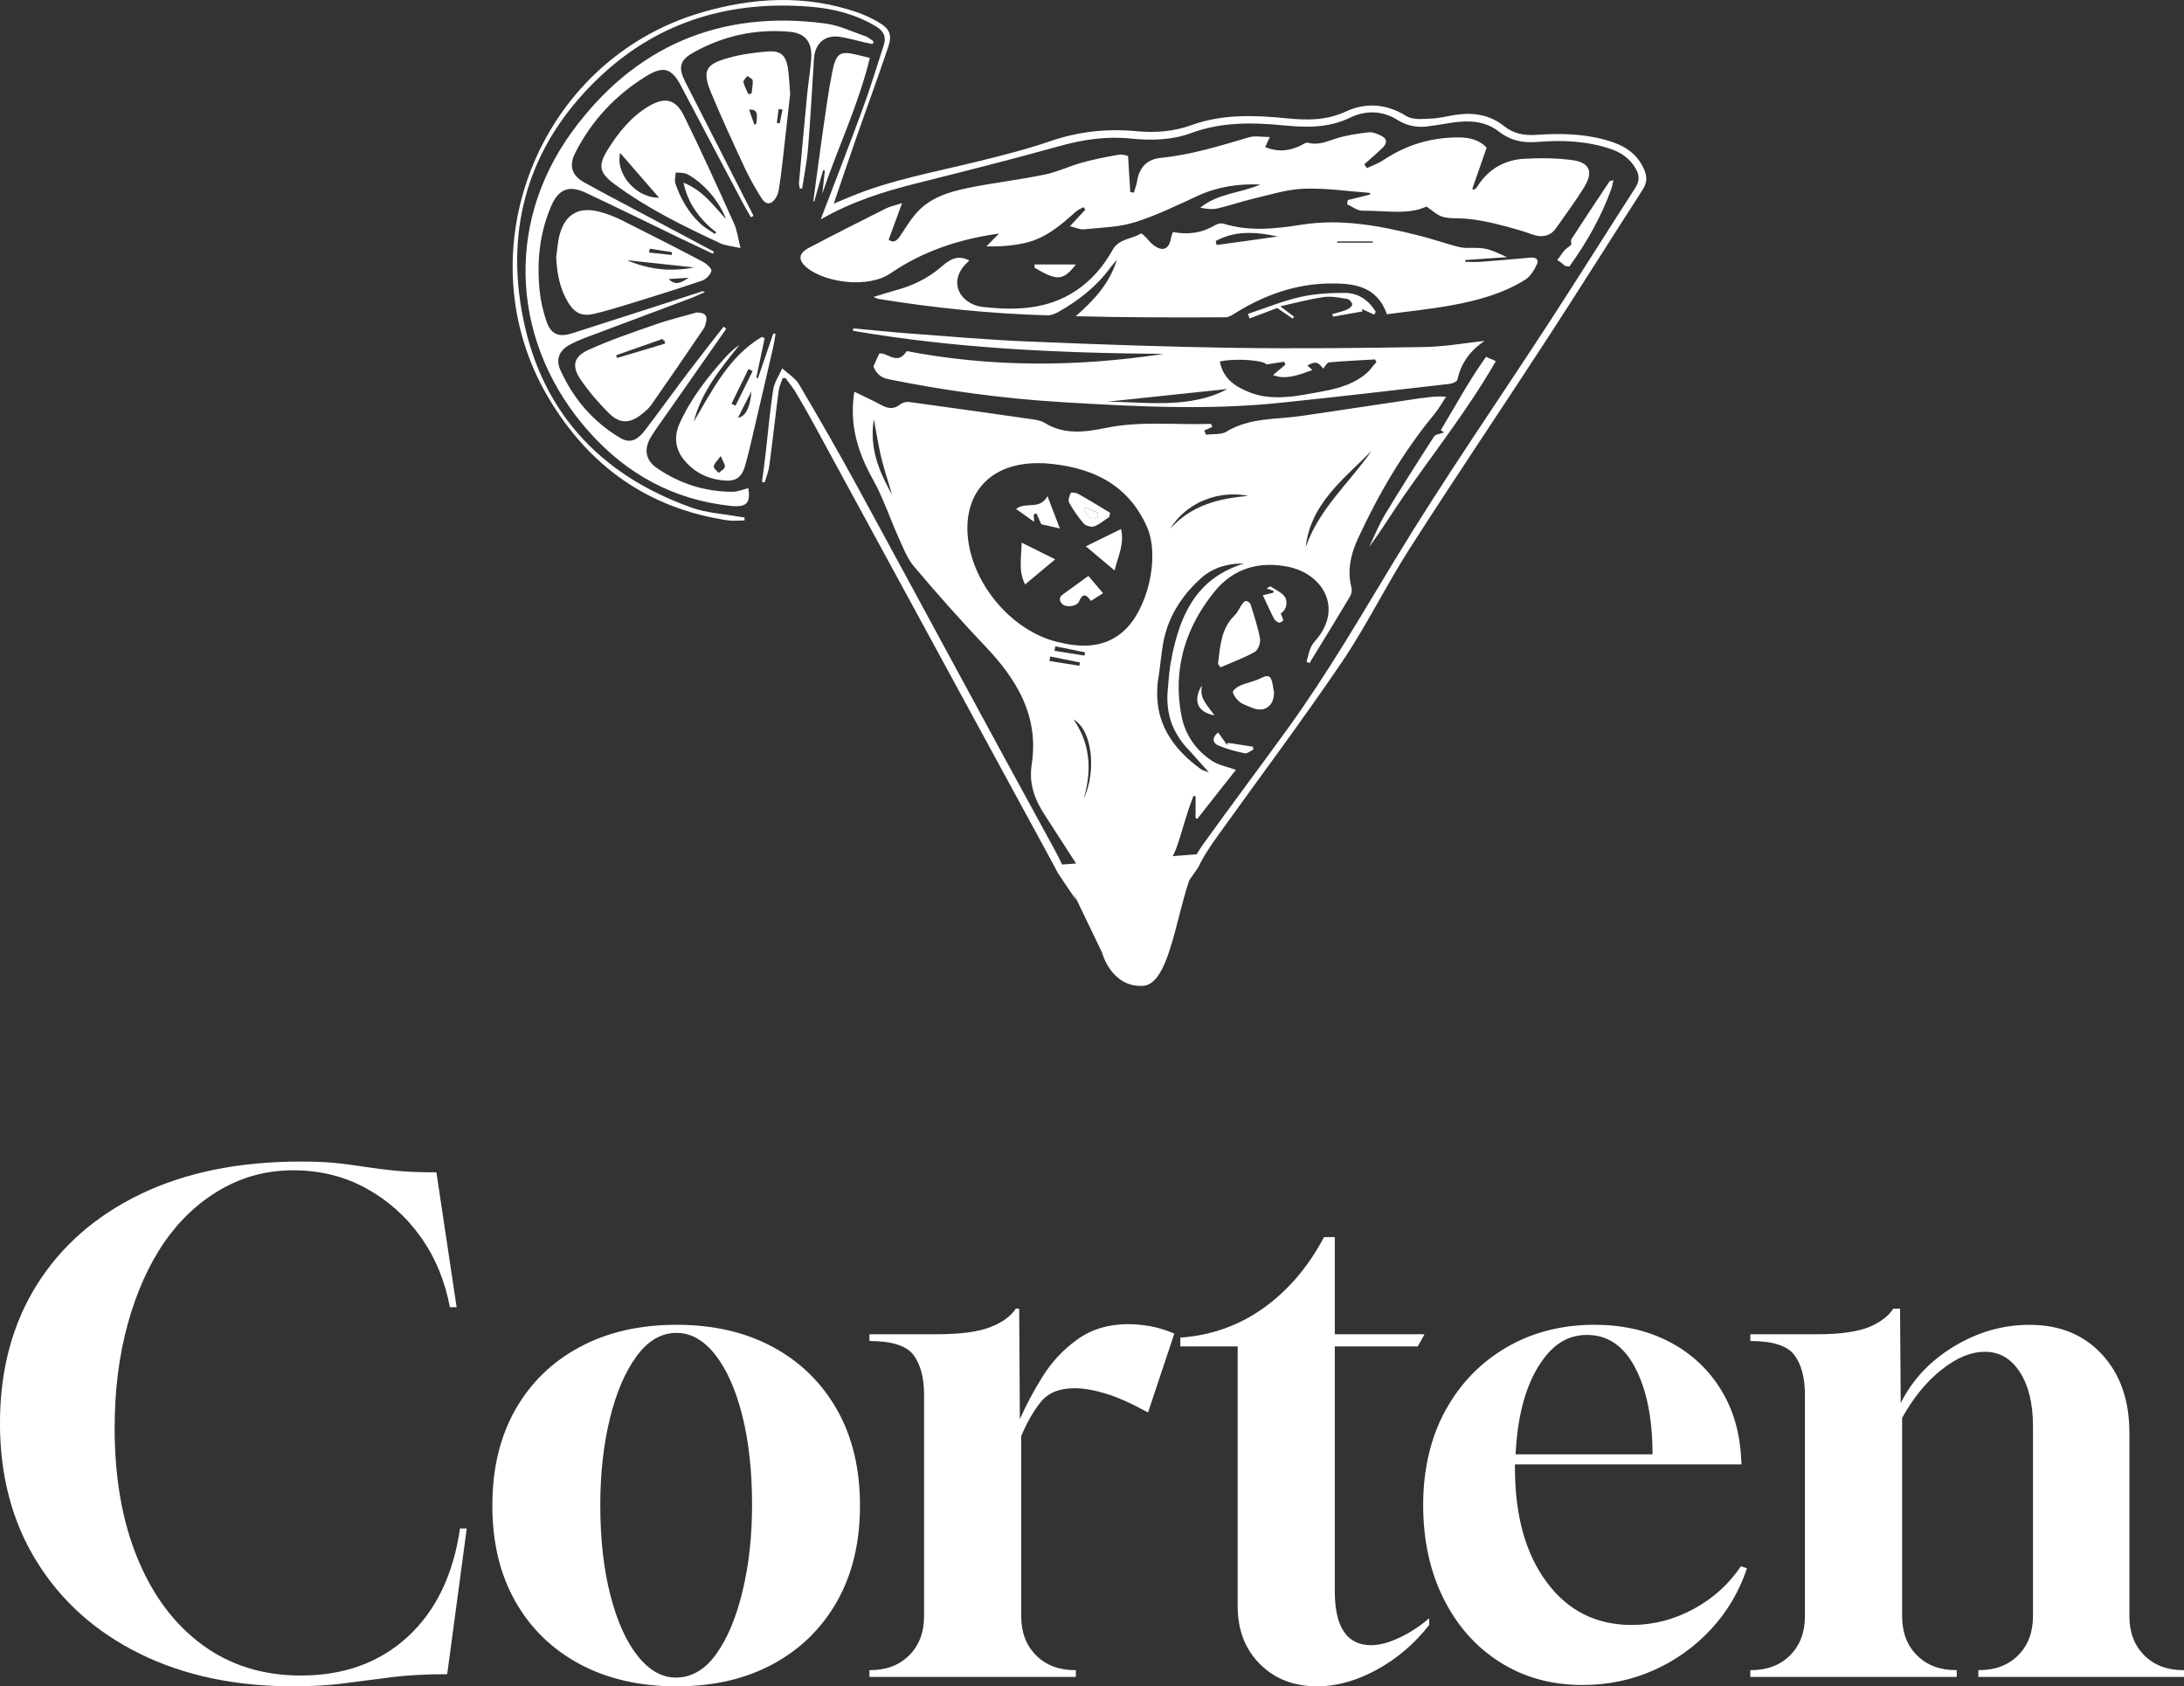 <svg xmlns="http://www.w3.org/2000/svg" id="Livello_1" viewBox="0 0 647.54 500"><rect x="0" y="0" width="647.54" height="500" fill="#333333" stroke="none"/><defs><style>      .cls-1 {        fill: #fff;      }    </style></defs><g><path class="cls-1" d="M421.5,118.01c-11.85,1.76-23.76,3.58-35.61,5.31-7.5,1.11-15.3.43-22.25,4.66-1.6.99-4.01.62-6.05.93-.19-.43-.34-.83-.56-1.26.83-.37,1.64-.71,2.44-1.08-.15-.31-.31-.62-.43-.89-10.34.37-20.73-.93-31.01,1.17-6.36,1.3-12.56,2.16-18.48-1.57-.99-.59-2.25-.77-3.42-.96-12.16-1.73-24.31-3.46-36.5-5.12-.86-.12-2.07.15-2.72.68-1.88,1.54-3.58,1.3-5.55.25-2.62-1.42-5.34-2.65-8.05-3.98-1.57,9.66.99,17.93,5.49,25.98,3.05,5.43,5,11.48,7.59,17.19,1.36,2.96,2.53,6.2,4.6,8.64,6.82,8.05,13.82,15.98,21.1,23.63,9.41,9.87,15.98,20.73,13.82,34.96-.93,5.8.86,10.52,3.89,15.15,5.68,8.73,11.23,17.49,16.91,26.2,1.08,1.67,2.28,3.33,3.67,4.72,1.88,1.88,3.98,1.82,5.71-.15,2.01-2.22,3.73-4.63,5.74-7.19-3.61.25-6.91,1.7-10.83-.4,2.5-.89,4.2-1.54,5.89-2.07,6.2-2.01,10.18-6.2,12.22-12.28,1.05-3.02,1.85-6.11,2.84-9.13.56-1.85,1.26-3.64,1.91-5.43.22.06.4.12.62.15v6.36c.15.09.31.22.49.34,3.95-5.06,7.93-10.09,11.48-14.56-2.34-.86-4.88-1.3-6.88-2.53-4.91-3.12-8.15-7.81-9.26-13.39-2.68-13.82,1.08-26.23,9.81-36.96,5.49-6.76,12.99-9.04,21.63-7.37,10.49,2.07,16.45,12.28,8.52,21.63-.65.74-1.33,1.57-1.7,2.47-.52,1.3-.8,2.72-1.2,4.1.31.15.65.28.96.4.12-.22.22-.46.34-.68,3.89-6.36,7.81-12.71,11.63-19.13.43-.68.59-1.79.4-2.56-1.33-5.15-.19-9.97,1.94-14.59,6.08-13.17,13.36-25.61,22.62-36.84,1.33-1.6,2.34-3.46,3.49-5.18-2.75-.22-5,.09-7.25.43ZM264.15,146.06c-.28-.52-.56-1.05-.86-1.57-.28-.52-.56-1.05-.8-1.57-.28-.56-.52-1.08-.77-1.64-.56-1.23-1.08-2.53-1.51-3.83-.12-.37-.25-.74-.34-1.14-.22-.74-.4-1.48-.56-2.25-.06-.19-.09-.4-.12-.62-.09-.34-.12-.74-.19-1.14-.37-2.53-.37-5.18.09-7.99.77,3.98,1.33,7.71,2.19,11.35.8,3.21,1.82,6.39,2.78,9.56.15.46.28.89.4,1.36-.09-.19-.22-.37-.31-.52ZM320.18,196.41c-.06.34-.09.65-.15.99-2.96-.46-5.92-.96-8.89-1.42.09-.43.15-.89.25-1.33,2.93.59,5.89,1.17,8.79,1.76ZM312.65,192.96c.09-.43.15-.86.25-1.33,2.93.59,5.86,1.2,8.82,1.79-.06.31-.12.62-.19.96-2.96-.49-5.92-.96-8.89-1.42ZM323.11,231.06c-.15.89-.37,1.76-.62,2.62-.31,1.05-.68,2.07-1.14,3.02.15-.56.31-1.14.46-1.73,1.82-7.56,1.23-14.75-3.52-21.66.52.28,1.02.68,1.45,1.11,3.24,3.15,4.5,10.18,3.36,16.63ZM332.92,187.34c-5.83,4.97-12.65,4.66-19.44,2.99-13.88-3.39-25.67-17.77-26.6-32-.77-12.16,6.54-20.24,18.94-20.95,1.3-.09,2.56-.03,3.86-.03,13.39.99,24.59,5.77,30.39,18.88,3.95,8.89.19,24.81-7.16,31.1ZM366.83,167.78c-.86.31-1.67.65-2.44,1.02-1.97.93-3.7,2.04-5.25,3.24-.31.25-.62.49-.89.74-.15.15-.28.28-.43.4-.28.28-.56.52-.83.8-2.72,2.72-4.72,5.95-6.26,9.56-.31.71-.59,1.45-.86,2.19-.12.37-.25.74-.37,1.11-.74,2.19-1.33,4.47-1.85,6.82-.03.19-.06.37-.09.52-.15.74-.31,1.48-.43,2.22-.12.62-.22,1.27-.28,1.88-.31,2.07-.4,4.17-.62,6.26-.34,3.64.06,7.03,1.23,10.15.31.77.68,1.57,1.08,2.34.4.74.86,1.48,1.36,2.25.22.28.43.56.65.86.22.28.43.56.68.86.34.4.74.83,1.11,1.23.52.56,1.05,1.11,1.54,1.7,1.54,1.7,3.02,3.39,4.54,5.06-.19-.06-.37-.12-.59-.19-.62-.22-1.36-.43-1.97-.89-.99-.74-1.91-1.45-2.81-2.22-.68-.59-1.3-1.17-1.91-1.76-5.34-5.28-8.36-11.57-8.02-19.44,0-.37.03-.74.06-1.11v-.09c.03-.37.06-.71.09-1.11.06-.37.12-.77.19-1.17.52-3.33.8-6.66,1.36-10,.83-4.94,2.72-9.23,5.46-13.08.25-.34.49-.71.77-1.05.31-.4.62-.8.93-1.2.31-.34.59-.68.93-1.05.49-.56.99-1.08,1.51-1.6.19-.19.34-.34.52-.49.34-.34.71-.71,1.05-1.02.4-.34.77-.65,1.17-.96.19-.15.37-.28.59-.43.99-.68,2.04-1.2,3.09-1.67.19-.06.37-.12.59-.22,1.48-.52,3.05-.86,4.69-1.05.89-.06,1.79-.12,2.72-.12-.68.22-1.33.43-1.97.68ZM369.3,147.11c-1.33.12-2.65.28-3.95.49-.06,0-.12.03-.22.03-2.1.34-4.17.8-6.14,1.45-4.01,1.3-7.71,3.33-10.92,6.54-.4.4-.8.8-1.17,1.26.62-1.02,1.33-1.97,2.07-2.84.31-.37.62-.68.96-1.02.15-.19.34-.31.49-.49.49-.46,1.05-.93,1.6-1.36,1.11-.83,2.28-1.57,3.49-2.19,1.05-.52,2.13-.93,3.24-1.3.65-.22,1.33-.4,2.04-.56.46-.09.93-.19,1.36-.25,2.59-.4,5.31-.37,7.99.15-.28.03-.56.03-.83.06ZM387.13,162.26c1.42-12.96,11.29-20.21,19.53-28.57-6.57,9.47-15.64,17.22-19.53,28.57Z"></path><path class="cls-1" d="M469.81,55.34c-2.64,4.25-5.62,8.29-8.51,12.39-1.4,1.99-3.43,2.62-5.77,2.13-.89-.18-3.4-1.11-2.58-.83,1.82.62-12.02-4.23-20.4-4.29-1.69-.01-3.52-.02-5.11-.56-1.44-.49-2.64-1.69-4.49-2.94-5.54,2.58-12.35,1.13-19,1.24-1.51.02-3.04-1.25-4.56-1.93.08-.41.15-.82.22-1.23,2.22-.55,4.44-1.1,6.67-1.65-.08-.22-.11-.48-.18-.48-6.52-.48-13.06-1.48-19.56-1.23-5.08.19-10.13,1.83-15.15,3-3.53.83-6.97,2.07-10.51,2.86-1.59.36-3.32.06-5.03-.22,5.19-4.31,12-4.32,17.84-6.9-6.42-.25-12.57.61-18.46,3.32-6.2,2.84-12.36,5.88-18.84,7.9-4.77,1.49-10,1.55-15.04,2.07-1.14.12-2.37-.5-4.12-.92,1.81-1.95,3.19-3.42,4.56-4.9-.17-.25-.34-.5-.52-.76-.79.46-1.69.79-2.35,1.4-4.49,4.06-9.12,7.96-15.21,9.28-3.61.78-7.33,1.06-11.27.96,1.28-1.29,2.56-2.58,3.77-3.8-11.7,1.63-22.5,5.16-32.13,11.76-6.67,4.58-19.21,2.79-24.62-1.47-2.89-2.28-2.88-4.35.37-6.06,7.56-3.99,15.21-7.83,22.85-11.67,1.2-.6,2.56-.86,4.78-1.59-1.47,4-2.68,7.31-3.98,10.85,1.34,1.06,2.41.42,3.41-1.11,1.4-2.13,2.75-4.31,4.36-6.27,4.12-5.05,10.04-6.8,16.04-8.02,7.4-1.5,14.93-2.36,22.32-3.88,3.88-.8,7.55-2.58,11.39-3.63,3.56-.98,7.21-1.69,10.86-2.31,1.06-.18,2.24.33,2.6.39.24,3.9.45,7.31.66,10.73.36.04.71.08,1.07.13.32-1.12.77-2.22.95-3.37.63-4.03,2.91-6.51,6.94-6.91,9.03-.9,17.61-3.56,26.24-6.11,1.8-.53,3.88-.08,6.17-.08-.55,1.2-.88,1.91-1.37,2.99,3.63,1.49,6.97,1.2,10.31-.36.79-.37,1.75-1.12,2.41-.94,3.08.85,5.65-.43,8.45-1.3,3.08-.95,6.34-1.42,9.56-1.8,1.15-.14,2.46.49,3.6,1,1.77.79,1.95,2.13.61,3.46-1.78,1.76-3.7,3.37-5.56,5.04l.8,1.13c1.61-.78,3.35-1.37,4.83-2.36,6.97-4.64,14.6-6.9,22.95-6.73,2.98.06,5.71.89,7.7,3.03-1.47,4.2-2.86,8.22-4.26,12.23.14.09.27.19.41.28.34-.28.78-.51,1-.87,3.24-5.18,8.01-8.02,13.98-8.35,4.79-.27,9.68-.24,14.42.42,4.97.68,6.12,3.54,3.47,7.79Z"></path><path class="cls-1" d="M319,266.76c-.84-1.2-1.62-2.35-2.32-3.38-1.7-2.5-2.88-4.31-3.01-4.49,0-.01-.01-.02-.01-.02-.94-1.84-1.94-3.65-2.92-5.46-23.14-42.58-46.3-85.14-69.47-127.71-1.7-3.12-3.44-6.22-5.27-9.26-.91-1.53-2.07-2.91-3.12-4.35-.28.02-.57.03-.85.04-.41,1.28-1.01,2.54-1.18,3.85-.97,7.4-1.78,14.82-2.77,22.23-.22,1.64-.9,3.21-1.36,4.82-.27-.05-.53-.1-.79-.15.37-2.87.77-5.75,1.1-8.63.72-6.24,1.25-12.52,2.22-18.72.34-2.18,1.75-4.2,2.67-6.29,1.69,1.55,3.86,2.81,4.98,4.7,5.98,10.11,11.84,20.31,17.46,30.62,19.38,35.58,38.54,71.28,58.02,106.8,2.75,5.01,4.94,10.13,6.63,15.39Z"></path><path class="cls-1" d="M487.05,56.22c-9.33,14.48-18.47,29.07-27.86,43.51-13.67,21.01-27.69,41.79-41.21,62.89-7.07,11.04-12.83,22.93-20.17,33.76-11.76,17.34-24.35,34.12-36.56,51.16-2.22,3.1-4.4,6.25-5.99,9.67l-4.26,6.06c.76-4.93,3.15-9.37,6.05-13.4,8.1-11.24,16.41-22.33,24.54-33.54,11.72-16.17,21.72-33.4,32.06-50.47,14.58-24.06,30.67-47.2,46.01-70.8,8.49-13.06,16.75-26.27,25.19-39.36,1.32-2.05,1.26-3.77.08-5.79-1.77-3.03-4.42-4.78-7.63-5.83-6.96-2.29-14.14-2.59-21.35-2-4.26.36-8.02-.32-11.52-3.05-4.51-3.52-9.82-3.38-15.18-2.46-1.97.34-3.95.65-5.94.9-3.26.42-6.2-.16-9.1-1.98-4.41-2.76-9.42-2.79-13.91-.61-6.53,3.17-13.14,2.93-20.03,2.27-9.1-.89-18.2-.97-27,2.27-5.77,2.12-11.8,2.3-17.82,1.67-7.28-.76-14.26.26-21.3,2.22-14.1,3.94-28.3,7.51-42.5,11.07-9.64,2.42-19.06,5.37-28.32,10.67,4.29-11.27,8.46-21.89,12.38-32.6,2.32-6.31,4.27-12.74,6.34-19.13.79-2.43-.11-4.16-2.31-5.48-5.92-3.56-12.43-5.25-19.17-5.82C216.97,0,195.7,6.15,178.3,22.35c-20.24,18.85-28.45,42.6-23.61,69.88,5.17,29.12,22.65,48.43,50.41,58.3,4.31,1.53,9.07,1.78,13.62,2.61.67.13,1.35.19,2.03.29,0,.29-.01.59-.01.88-1.67,0-3.38.21-5.02-.03-23.55-3.54-41.09-16.08-53.1-36.32-25.37-42.76-3.37-100.01,45.44-114.28,15.23-4.45,30.67-5.31,45.99-.07,2.23.76,4.4,1.79,6.43,2.98,3.31,1.95,4.1,3.68,2.88,7.31-3.01,8.95-6.28,17.81-9.4,26.73-2.21,6.32-4.33,12.66-6.75,19.74,2.1-.88,3.39-1.43,4.68-1.96,12.09-5.04,24.94-7.32,37.56-10.43,7.42-1.82,14.86-3.68,22.07-6.16,8.38-2.88,16.86-3.74,25.58-2.91,5.53.52,10.91.08,16.16-1.81,9.27-3.35,18.83-2.96,28.39-2.01,5.94.59,11.6.65,17.33-2,5.96-2.76,12.08-2.38,18.01,1.33,1.89,1.18,4.88.84,7.36.74,2.53-.1,5.03-.79,7.55-1.15,5.08-.73,9.92.09,13.96,3.32,2.96,2.36,6.11,2.9,9.7,2.65,6.85-.48,13.67-.36,20.36,1.47,4.81,1.31,8.94,3.4,11.3,8.23,1.17,2.39,1.29,4.29-.18,6.57Z"></path><path class="cls-1" d="M453.79,76.38c-4.87.45-9.74.87-14.64,1.23-1.55.13-3.13.03-4.71.03v-.55c4-.26,7.97-.55,12.38-.84-6.13-2.81-6.32-2.81-12.13-2.74-1.19,0-2.45-.35-3.64-.68-3.39-.94-6.71-2.06-10.09-2.93-11.51-2.9-23.03-5.16-34.99-3.29-7.71,1.23-15.51,2.1-23.22-.29-.74-.23-1.77.03-2.45.42-3.84,2.32-7.93,2.93-12.55,2.06-.23.71-.42,1.16-.52,1.61-.58,3.64-2.58,4.42-5.51,2.03-.81-.64-1.42-1.55-2.16-2.26-.39-.39-1.1-1.06-1.29-.94-2.74,1.71-6.51,1.48-8.38,4.84-2.71,4.87-6.26,9.06-11,12.19-8.45,5.58-17.96,5.8-27.51,4.74-6.58-.71-10.93-7.64-4.16-13.58.06-.06.06-.19.06-.29-2.87-1.26-4.87-.97-8.19,1.97-4.13,3.61-8.9,5.77-14.13,7.13-1.87.52-3.68,1.13-5.97,1.81.81.32,1.06.48,1.32.55,16.67,2.71,33.41,4.42,50.28,4.9,1.06,0,2.23-.45,3.19-1,6.03-3.39,11.38-7.58,15.51-13.25.58-.77,1.26-1.48,1.87-2.23-2.16,6.97-6.8,12.03-12.22,16.74,14.9.39,29.67.39,44.41.32,1,0,2.1-.74,3.03-1.32,8.48-5.26,17.67-8.55,27.67-8.71,7.06-.1,14.19.58,17.16,9.13,6.48-.87,12.93-1.52,19.29-2.68,7.58-1.39,15.06-3.42,21.7-7.55,1.58-.97,2.74-2.97,3.55-4.71.58-1.29-.48-2-1.97-1.87ZM360.69,72.64c-.06-.39-.13-.81-.23-1.19,3.19-1.74,6.51-2.39,9.9-2.39,2.77,0,5.58.42,8.45,1.06-6.03.87-12.06,1.71-18.12,2.52ZM407.03,71.96h-10.58v-.03c.03-.06.03-.13.03-.19s0-.1.03-.16h10.48c0,.13.03.23.03.35v.03Z"></path><path class="cls-1" d="M429.29,102.43s-.03-.03-.03-.03c0,0-.03.03-.06.03-2.34.25-4.63.43-6.94.46-18.74.31-37.51.52-56.26.25-20.34-.31-40.66-1.02-61-1.88-12.16-.49-24.29-1.57-36.45-2.47-5.19-.4-10.38-.96-15.57-1.42-.03.25-.06.49-.06.71,30.49,5.25,61.24,6.6,92.08,6.85-25.5,3.89-51.04,4.01-76.16-.83-2.82,4.5-5.81.19-8.16.74-.59,1.33-1.1,2.44-1.72,3.83.74,1.67,1.75,3.18,4.3,3.73,17.14,3.49,34.4,5.8,51.81,6.85,21.68,1.3,43.42,2.44,65.12.12,16.55-1.73,33.07-3.64,49.58-5.55.83-.09,2.22-.68,2.34-1.23,1.07-4.97,3.8-8.64,8.04-11.51-3.77.4-7.35.96-10.88,1.36ZM361.49,116.53c-.42.15-.83.34-1.25.49-.83.31-1.66.56-2.52.83-1.48.4-2.97.74-4.48.99-.44.06-.86.12-1.28.19-7.65,1.02-15.63.19-23.55.06,11.24-1.2,22.48-2.38,33.36-3.52.71-.06,1.39-.15,2.14-.22-.8.43-1.6.8-2.43,1.17ZM407.34,108.2c-.68.89-1.39,1.82-2.25,2.53-.68.59-1.39,1.11-2.14,1.57-.3.19-.59.34-.89.52-.15.09-.3.15-.47.25-.44.25-.92.46-1.39.68-.44.22-.95.4-1.42.56-2.88,1.08-5.96,1.64-8.99,2.16-1.13.22-2.22.4-3.32.59-.06.03-.12.03-.18.03-.62.09-1.28.19-1.9.28-.24.03-.5.06-.74.12-.68.06-1.36.15-2.08.19-1.45.12-2.88.15-4.36.06-.36,0-.71-.03-1.07-.09-.74-.06-1.48-.15-2.19-.31-1.28-.25-2.55-.65-3.83-1.17-.77-.31-1.51-.65-2.19-1.02-.47-.25-.92-.49-1.36-.77-2.37-1.54-4.21-3.67-4.92-7.19,1.57-.37,3.59-.52,5.6-.52,3.71,0,7.38.52,8.13,1.23.03.06.06.09.12.15,1.78-.28,3.53-.56,5.25-.8.12.28.24.56.36.86-1.19,1.02-2.4,2.04-3.65,3.09.27.12.53.19.8.28.3.06.53.15.83.19.24.06.53.12.8.12,2.25.22,4.83-.43,9.22-2.07-.27-.25-.5-.46-.74-.68-.24-.22-.5-.43-.74-.65,2.25-1.36,3.23-1.11,4.66.89.03-.03.06-.09.12-.12.06-.09.15-.19.21-.28.06-.09.15-.19.21-.28.06-.09.15-.22.21-.31.36-.43.68-.8,1.04-.86,4.51-.4,9.04-.59,13.55-.86h.03c.12.25.27.49.44.74-.27.28-.47.59-.74.89Z"></path><path class="cls-1" d="M259,12.27c-.09.26-.18.53-.26.79-.78-.16-1.57-.3-2.34-.48-2.39-.55-4.76-1.24-7.18-1.63-4.55-.74-7.57,1.8-7.88,6.43-.57,8.82-1.03,17.65-1.75,26.45-.33,4.04-1.15,8.05-1.76,12.07h-.71c-.08-.6-.27-1.21-.22-1.8.8-8.87,1.61-17.74,2.47-26.61.32-3.36.93-6.69,1.15-10.05.32-4.92-1.65-7.61-6.5-8.03-10.14-.89-19.77,1.26-28.62,6.27-4.01,2.27-4.31,4.52-2.16,8.72,6.74,13.2,13.46,26.4,20.19,39.6-.26.14-.52.29-.78.43-.89-1.56-1.81-3.1-2.65-4.69-6.04-11.43-12.07-22.88-18.11-34.31-2.76-5.23-5.19-5.98-10.3-2.84-9.12,5.62-16.21,13.2-21.06,22.78-1.89,3.73-1.03,6.66,2.69,8.72,6.69,3.7,13.47,7.22,20.22,10.82,6.08,3.23,12.15,6.46,18.23,9.7-.1.2-.2.41-.31.61-3.23-1.53-6.49-3.03-9.71-4.58-9.34-4.5-18.63-9.11-28.01-13.5-4.95-2.32-8.05-1.11-10.26,4.06-3.44,8.05-4.27,16.55-3.36,25.18.31,2.96,1.02,5.93,1.96,8.76,1.31,3.94,3.58,4.98,7.69,3.67,12.82-4.08,25.6-8.25,38.41-12.39.25-.08.51-.08.9.18-1.4.61-2.77,1.29-4.2,1.82-10.21,3.85-20.44,7.65-30.65,11.5-1.78.67-3.57,1.39-5.24,2.31-3.02,1.67-4.18,4.27-2.79,7.37,3.82,8.53,9.68,15.41,17.74,20.22,2.83,1.69,5.01.89,7.48-2.35,4.36-5.72,8.56-11.57,12.9-17.31,3.39-4.48,6.89-8.88,10.34-13.32.25.22.51.44.76.66-5.99,8.57-11.98,17.13-17.97,25.7-1.46,2.09-3,4.13-4.32,6.31-2.22,3.66-1.67,6.94,1.8,9.32,6.7,4.58,14.18,6.97,22.33,6.98,1.57,0,3.14-.69,4.71-1.06.74,4.47-.57,5.74-5.27,5.24-16.84-1.78-30.71-9.38-41.87-21.87-22.95-25.69-25.45-61.18-5.12-89.07C188.02,13.82,213.39,2.8,244.71,6.97c4.07.54,7.96,2.42,11.91,3.78.86.3,1.59,1,2.39,1.52Z"></path><path class="cls-1" d="M233.56,19.92c-.62-3.55-2.15-4.92-5.79-4.67-3.92.3-7.92.82-11.74,1.9-6.97,1.92-7.89,3.85-5.12,10.54,3.12,7.47,6.52,14.83,9.94,22.18,1.47,3.1,3.17,6.14,5.04,9.04,1.27,1.95,2.92,1.75,4.15-.27.4-.67.72-1.47.85-2.25.42-2.62.77-5.24,1.07-7.89.82-7.07,1.6-14.19,2.32-20.65-.27-3.07-.3-5.52-.72-7.92ZM220.45,24.31c-.12-.5.72-1.17,1.12-1.77.25.17.55.35.82.52.15.1.3.17.42.3.07.02.12.1.17.15.07.05.1.12.12.17.05.07.07.12.07.17.1,1.27-.22,2.6-.35,3.9-.32.05-.62.1-.95.15-.5-1.2-1.2-2.35-1.45-3.6ZM224.22,36.8c-.2.02-.4.07-.57.12-.12-.37-.25-.72-.37-1.07-.27-.72-.52-1.45-.8-2.22-.1-.37-.22-.75-.37-1.12.5-.05.87,0,1.22.1.05,0,.12.02.17.05.07,0,.12.05.17.1.05,0,.1.02.15.07s.1.07.12.12c.1.07.17.15.22.27.35.62.32,1.75.05,3.57ZM231.59,34.53l-.4,2.02c-.3-.02-.57-.07-.87-.1.2-1.37.37-2.75.55-4.12.37.05.75.12,1.12.17h.02c-.12.67-.27,1.35-.42,2.02Z"></path><path class="cls-1" d="M217.65,66.31c-4.83-10.72-9.66-21.42-14.85-31.95-2.5-5.08-5.75-5.7-10.64-2.75-5.17,3.12-8.84,7.75-11.96,12.74-3,4.8-2.5,6.93,2.08,10.3,9.63,7.13,20.32,12.38,31.16,17.43,1.63.76,3.57.9,6.12,1.46-.76-2.98-1.01-5.25-1.91-7.24ZM195,58.62c-.28,0-.56-.03-.84-.06l-.51-.08c-.11.03-.2,0-.25-.06-.22-.03-.42-.06-.59-.11-.34-.06-.62-.17-.93-.28-.17-.06-.34-.11-.51-.2-.17-.06-.34-.14-.51-.22-.25-.08-.51-.22-.76-.36-.2-.11-.36-.22-.56-.34-.06-.03-.08-.06-.14-.08h-.03c-.08-.08-.2-.14-.28-.22-.98-.65-1.88-1.49-2.67-2.41-.2-.22-.39-.48-.56-.7-.06-.06-.08-.14-.14-.2-.2-.28-.36-.56-.56-.87-.14-.22-.28-.48-.39-.73-.06-.11-.11-.25-.17-.39-.11-.2-.2-.36-.25-.59-.08-.17-.14-.36-.2-.53-.2-.59-.34-1.15-.42-1.77-.03-.17-.06-.34-.06-.51,0-.06-.03-.14,0-.2-.03-.28,0-.56,0-.84,0-.17,0-.34.03-.51.03-.34.08-.67.17-1.01,3.85,4.44,7.83,9.01,11.54,13.28h-.42ZM212.91,62.35c-.31-.36-.62-.7-.95-1.07-1.24-1.4-2.55-2.75-4.01-3.96-.22-.17-.45-.36-.7-.53-.28-.2-.56-.42-.84-.62-.14-.08-.31-.2-.45-.28-.14-.08-.28-.2-.45-.28-.14-.11-.28-.2-.45-.28-.11-.08-.25-.14-.36-.2-.67-.36-1.35-.7-2.08-.98.31,1.32.7,2.61,1.18,3.82.11.34.25.67.42.98.08.2.17.36.25.56.14.28.28.56.42.84.11.17.22.36.34.56.08.17.2.36.31.56.11.14.2.31.31.45.31.48.62.93.95,1.35.2.31.42.62.67.9.31.39.67.79,1.01,1.15.39.48.81.87,1.26,1.29.34.34.67.65,1.04.98.53.42,1.04.87,1.6,1.29-.14.14-.25.28-.39.42-.03.03-.03.06-.03.06h-.03c-1.09-.76-2.27-1.43-3.31-2.25-.11-.08-.2-.14-.31-.22-.17-.14-.31-.28-.48-.42-.39-.36-.73-.7-1.09-1.07-.17-.2-.36-.39-.56-.59-.93-1.04-1.77-2.13-2.53-3.31-.25-.34-.45-.7-.67-1.07-1.09-1.85-2.02-3.87-2.72-6.01-.34-.98.03-2.19.08-3.28.42.06.84.06,1.26.08.17,0,.34,0,.51.03.22.03.42.03.62.08.17.03.34.06.51.11,0,0,.03.03.06.03s.08,0,.11.03c.06,0,.11.06.2.06.28.14.56.31.87.48,1.82,1.07,3.71,2.61,5.39,4.44.28.28.56.59.84.93.67.81,1.35,1.68,1.94,2.58.28.39.53.81.79,1.24.2.36.42.73.62,1.09.48.9.87,1.8,1.18,2.67-.79-.87-1.54-1.77-2.3-2.64Z"></path><path class="cls-1" d="M208.42,77.63c-8.09-4.28-16.26-8.41-24.43-12.51-1.98-.96-4.1-1.77-6.25-2.33-6.08-1.6-10.09.64-11.78,6.69-.61,2.18-.73,4.54-1.05,6.81.23,4.86,1.08,9.42,3.66,13.58,1.95,3.05,4.1,4.01,7.65,3.17,3.32-.81,6.63-1.77,9.89-2.79,7.36-2.27,14.69-4.54,21.96-7.01,1.22-.41,2.53-1.72,2.85-2.91.2-.61-1.4-2.15-2.5-2.7ZM192.54,74.32c.06-.2.09-.38.12-.58,2.21.35,4.39.67,6.57,1.02-.03.29-.06.58-.09.84-2.24-.23-4.45-.49-6.69-.73.03-.17.06-.38.09-.55ZM203.62,82.72c-.17.12-.35.2-.49.32-.29.15-.52.29-.76.38-.15.09-.29.15-.44.2-.09.03-.15.06-.23.09-.2.06-.38.09-.55.15-.09,0-.17.03-.26.03-.09.03-.17.03-.26.03-.2,0-.41-.03-.58-.09-.2-.03-.41-.12-.58-.2-.2-.12-.41-.2-.61-.35-.15-.12-.29-.23-.47-.38-.03-.06-.09-.09-.12-.15.44-.03.84-.06,1.25-.09.67-.06,1.31-.09,1.89-.12.49-.03.96-.09,1.43-.09.44-.06.9-.09,1.37-.09-.2.12-.41.23-.58.35ZM197.98,79.96c-.26,0-.52,0-.76-.06-.55-.03-1.11-.06-1.66-.15h-.17c-.15-.03-.32-.03-.49-.06-.23-.03-.47-.09-.73-.12-.61-.09-1.22-.2-1.83-.35-.23-.06-.44-.09-.67-.15-.26-.06-.55-.15-.81-.2-.58-.15-1.11-.32-1.66-.47-.55-.2-1.11-.38-1.66-.58-.52-.2-1.08-.44-1.63-.67,6.66.73,13.29,1.45,19.92,2.15-2.65.52-5.26.73-7.85.64Z"></path><path class="cls-1" d="M229.27,98.89c-1.5,4.38-3.01,8.83-4.54,13.24-.16-.05-.3-.09-.49-.14.83-3.91,1.67-7.82,2.47-11.7-.26-.15-.55-.27-.82-.41-9.7,5.75-14.64,15.69-20.2,25.15,2.33-9.02,8.03-15.8,13.55-22.77-1.54,1.07-2.9,2.28-4.11,3.62-5.35,5.95-10.27,12.24-13.61,19.63-1.87,4.17-1.27,8.01,1.69,11.33,3.31,3.74,7.56,5.5,12.41,5.67,2.75.08,4.41-1.33,5.2-4.11.68-2.27,1.24-4.59,1.79-6.91,2.18-9.36,4.38-18.71,6.53-28.07.33-1.44.56-2.95.81-4.43-.22-.02-.44-.08-.68-.11ZM213.48,139.89c-.15.1-.28.23-.4.33-.51-.64-1.54-1.36-1.45-1.91.03-.23.1-.42.21-.64.35-.63,1.04-1.33,1.84-2.46.35.88.74,1.54.96,2.08.09.16.16.34.2.49.02.06.04.12.07.15,0,.03.02.09.01.15.01.12,0,.23-.01.35-.12.57-.81,1.01-1.42,1.46ZM218.07,120.3c-.4-.19-.79-.41-1.18-.6,1.67-3.44,3.34-6.87,5.04-10.31.39.22.81.44,1.21.66-1.69,3.41-3.39,6.84-5.06,10.25ZM222.25,119.53c-.06.25-.14.51-.19.73-.22.7-.51,1.28-.79,1.77-.17.24-.31.49-.47.67-.45.53-.94.88-1.45,1.02-.18.1-.35.13-.54.14.61-1.21,1.22-2.44,1.87-3.7v-.03c.67-1.26,1.35-2.57,2.07-4,0-.03.03-.03.03-.05-.02.4-.07.83-.11,1.21-.09.83-.23,1.57-.42,2.24Z"></path><path class="cls-1" d="M206.58,92.64c-4.21,1.2-8.51,2.23-12.63,3.7-6.54,2.26-13.11,4.52-19.41,7.37-4.48,2-5.14,4.82-2.36,8.87,2.45,3.58,5.32,6.93,8.39,9.96,3.26,3.23,6.27,3.05,9.86.15,1.02-.82,2.03-1.7,2.75-2.76,5.2-7.43,10.3-14.89,15.38-22.38.36-.47.54-1.09.69-1.64.66-2.35-.15-3.23-2.66-3.26ZM188.93,104.36c-2,.59-4,1.17-5.97,1.76-.09-.26-.18-.53-.27-.79,1.88-.65,3.76-1.32,5.61-1.97,0,0,.03,0,.03-.03,2.72-.91,5.41-1.88,8.12-2.85.03.15.09.29.15.44.12-.03.21-.06.33-.09.09.35.21.7.3,1.03l-8.3,2.5Z"></path><path class="cls-1" d="M442.99,106.8c-.83-.29-1.64-.61-2.37-1.01-.38.54-.77,1.08-1.15,1.62-4.43,6.41-8.16,13.31-12.29,20.13.11.08.57.4.97.68-1.19.46-2.54.54-2.98,1.22-4.94,7.65-9.83,15.33-14.53,23.13-1.83,3.04-3.15,6.38-4.7,9.58,3.6-4.79,6.65-9.87,10.02-14.73,7.85-11.3,16.3-22.21,23.63-33.84,1.34-2.13,2.61-4.29,3.9-6.44-.17-.11-.34-.22-.5-.34Z"></path><path class="cls-1" d="M477.07,53.98c-3.73,5.61-7.47,11.22-11.13,16.89-.31.47-.04,1.31-.04,1.68-.82.69-1.74,1.23-2.34,2.03-.63.83-1.24,1.68-1.84,2.54.86.51,1.64,1.11,2.36,1.76.4.06.83.06,1.22.15,5.09-7.06,9.4-14.62,12.42-22.94.3-.84.43-1.75.63-2.62-.79.06-1.11.25-1.29.52Z"></path><path class="cls-1" d="M243.82,57.34c.25-2.24.5-4.48.74-6.73-.17-.05-.34-.11-.51-.15-.88,3.1-1.76,6.2-2.64,9.31-.09-.06-.18-.11-.26-.16.97-7.17,1.9-14.35,2.93-21.51.82-5.64,1.59-11.3,2.7-16.87,1.08-5.42,2.32-6.16,6.89-5.08,1.26.29,2.52.61,4.24,1.02-3.45,14.16-9.59,26.75-14.08,40.18Z"></path><path class="cls-1" d="M372.09,193.26c-3.25,1.82-6.8,3.11-10.23,4.6-.24-.34-.49-.68-.73-1.03.67-5.13.8-10.42,4.99-14.44.88-.85,1.35-2.12,2.07-3.14.32-.44.83-1.07,1.23-1.06.48.02,1.22.54,1.36,1,1.04,3.36,2.18,6.71,2.8,10.15.22,1.22-.53,3.37-1.49,3.91Z"></path><path class="cls-1" d="M377.74,205.35c-.04,4.25-3.08,5.98-6.53,4.5-1.23-.52-2.58-.91-3.61-1.7-.92-.72-1.79-1.83-2.07-2.92-.11-.46,1.25-1.57,2.13-1.94,2.1-.9,4.44-1.3,6.45-2.34,2.47-1.26,2.85.16,3.21,1.95.21,1.07.37,2.14.42,2.45Z"></path><path class="cls-1" d="M407.42,93.29c-1.21-.55-2.41-1.11-3.62-1.67.06.24.11.47.17.72-2.91.51-5.82,1.03-8.74,1.54-.06-.25-.13-.5-.19-.76,1.4-.41,2.84-.71,4.19-1.26.69-.28,1.62-.96,1.68-1.53.06-.53-.83-1.6-1.42-1.69-2.31-.37-4.73-.88-7-.56-4.14.58-8.2,1.7-12.92,2.73,1.8,1.36,2.95,2.23,4.1,3.09-.13.19-.26.38-.39.57-1.43-.98-2.86-1.96-4.61-3.15-2.43.92-5.31,2.01-8.2,3.1-.15-.45-.31-.91-.46-1.36,5.14-1.7,10.19-3.79,15.45-4.99,4.3-.98,8.83-1.23,13.26-1.23,4.02,0,7.11,2.2,9.19,5.59-.16.28-.31.56-.47.85Z"></path><path class="cls-1" d="M379.71,181.88c.28.72.66,1.37.74,2.05.02.2-.95.78-1.3.67-.57-.2-1.19-.71-1.47-1.26-1.12-2.18-2.12-4.43-3.26-6.84,1.44-.35,2.27-.55,3.11-.76.04-.17.07-.34.11-.51-.64-.24-1.28-.47-2.12-.78.48-.23,1.01-.66,1.19-.55,1.57,1.03,3.63,1.86,4.4,3.35.62,1.22.47,3.55-1.4,4.62Z"></path><path class="cls-1" d="M319,78.41c-3.81,4.83-5.51,4.98-12.27.96,0-.32,0-.64,0-.96h12.26Z"></path><path class="cls-1" d="M371.63,222.24c-.86.4-1.82,1.26-2.56,1.11-2.67-.56-5.36-1.25-7.86-2.32-1.58-.68-2.04-2.21-.04-3.86.9,1.26,1.78,2.49,2.66,3.73.06-.22.12-.43.19-.65,2.47.38,4.94.75,7.42,1.13.06.28.13.57.2.86Z"></path><path class="cls-1" d="M360.12,212.11c-5.1-.93-6.5-4.34-3.81-8.85-.33,3.25-.05,3.92,3.81,8.85Z"></path><path class="cls-1" d="M403.19,75.38h-10.12c0-.12.02-.24.03-.37h10.04c.02.12.03.24.05.37Z"></path><path class="cls-1" d="M191.55,73.5c-.08.38-.15.79-.21,1.19.06-.4.13-.81.19-1.19h.02Z"></path><path class="cls-1" d="M330.44,169.13c-3.02-2.53-5.55-4.66-8.49-7.14,3.57-1.76,6.81-3.36,10.43-5.14,1.03,4.5-.82,7.9-1.93,12.29Z"></path><path class="cls-1" d="M302.91,160.9c3.53,1.75,6.49,3.22,9.94,4.94-3.05,2.55-5.82,4.87-8.92,7.46-2.06-4.13-1.07-7.87-1.02-12.4Z"></path><path class="cls-1" d="M319.72,146.46c-.65-.4-2.13-.52-2.25-.31-.4.86-.86,2.16-.49,2.87,1.23,2.19,2.68,4.29,4.32,6.2.62.68,2.25,1.14,3.09.86,1.64-.62,3.02-1.85,4.5-2.81.09-.43.15-.83.25-1.23-3.12-1.85-6.23-3.8-9.41-5.58ZM325.42,153.46c-.22.12-.52.25-.83.31-.19.06-.37.09-.56.09s-.34-.03-.46-.12c-.86-.59-1.51-1.54-2.22-2.34.09-.28.19-.56.31-.83.8.28,1.6.52,2.41.83.03.03.06.03.09.03.06.03.09.06.15.06.03.03.09.03.12.03.31.15.59.28.89.43.25.12.31,1.39.09,1.51Z"></path><path class="cls-1" d="M327.05,175.89c-1.37.87-2.48,1.57-3.62,2.29-1.43-2.13-2.49-2.28-3.52.19-.61,1.47-3.85,1.86-4.95.72-1.02-1.04-1-2.03.28-2.93,2.46-1.75,4.89-3.54,7.45-5.4,1.47,1.73,2.8,3.29,4.36,5.13Z"></path><path class="cls-1" d="M314.23,156.69c-2.27-.51-3.99-.9-5.49-1.24-.52-1.15-.99-2.19-1.46-3.23-.27.1-.53.2-.79.3.04.61.08,1.23.13,2.22-1.98-1.41-3.67-2.62-5.36-3.84,2.96-2.27,6.96.47,9.31-3.8,1.31,3.42,2.4,6.28,3.67,9.59Z"></path><path class="cls-1" d="M321.65,150.57c1.24.44,2.51.8,3.68,1.38.25.12.31,1.4.09,1.53-.52.31-1.46.55-1.86.28-.86-.6-1.49-1.54-2.22-2.34.1-.28.2-.56.3-.84Z"></path><path class="cls-1" d="M314.23,256.39l12.53,26.08s2.68,10.3,12.06,9.84c9.38-.46,10.26-29.02,17.39-39.12"></path></g><g><path class="cls-1" d="M86.99,500c-17.33,0-32.53-3.23-45.6-9.7-13.07-6.46-23.23-15.56-30.5-27.3-7.27-11.73-10.9-25.4-10.9-41s3.63-29.4,10.9-41c7.27-11.6,17.57-20.6,30.9-27,13.33-6.4,29.13-9.6,47.4-9.6,4.4,0,8.06.17,11,.5,2.93.33,5.67.7,8.2,1.1,2.53.4,5.43.77,8.7,1.1,3.26.33,7.36.5,12.3.5l6,40h-2c-1.47-7.86-4.37-14.83-8.7-20.9-4.33-6.06-9.73-10.86-16.2-14.4-6.47-3.53-13.63-5.3-21.5-5.3s-14.87,1.87-21.4,5.6c-6.53,3.73-12.13,8.93-16.8,15.6-4.67,6.8-8.3,14.9-10.9,24.3-2.6,9.4-3.9,19.7-3.9,30.9,0,14.8,2.26,27.7,6.8,38.7,4.53,11,10.93,19.53,19.2,25.6,8.26,6.07,18,9.1,29.2,9.1,12.8,0,23.36-3.83,31.7-11.5,8.33-7.66,13.5-18.36,15.5-32.1h2l-5.8,43.2c-6.27,0-11.8.3-16.6.9-4.8.6-9.43,1.2-13.9,1.8-4.47.6-9.5.9-15.1.9Z"></path><path class="cls-1" d="M200.58,500c-10.93,0-20.5-2.2-28.7-6.6-8.2-4.4-14.57-10.6-19.1-18.6-4.54-8-6.8-17.46-6.8-28.4s2.26-20.4,6.8-28.4c4.53-8,10.9-14.2,19.1-18.6,8.2-4.4,17.76-6.6,28.7-6.6s20.46,2.2,28.6,6.6c8.13,4.4,14.46,10.6,19,18.6,4.53,8,6.8,17.47,6.8,28.4s-2.27,20.4-6.8,28.4c-4.53,8-10.87,14.2-19,18.6-8.13,4.4-17.67,6.6-28.6,6.6ZM200.38,497.4c4.66,0,8.66-2.33,12-7,3.33-4.66,5.93-10.9,7.8-18.7,1.87-7.8,2.8-16.3,2.8-25.5,0-10-.97-18.83-2.9-26.5-1.93-7.66-4.6-13.66-8-18-3.4-4.33-7.23-6.5-11.5-6.5-4.53,0-8.5,2.33-11.9,7-3.4,4.67-6.03,10.87-7.9,18.6-1.87,7.74-2.8,16.2-2.8,25.4,0,10.13,1,19.07,3,26.8,2,7.74,4.7,13.74,8.1,18,3.4,4.27,7.17,6.4,11.3,6.4Z"></path><path class="cls-1" d="M257.78,497.2v-2h.2c4.8,0,8.66-1.46,11.6-4.4,2.93-2.93,4.4-6.8,4.4-11.6v-65.59c0-5.07-1.03-9-3.1-11.8-2.07-2.8-6.43-4.2-13.1-4.2v-2h19.8c7.07,0,12.4-.7,16-2.1,3.6-1.4,6.13-3.23,7.6-5.5h1l.2,32.8c1.73-4,3.97-8.2,6.7-12.6,2.73-4.4,6.2-8.1,10.4-11.1,4.2-3,9.23-4.5,15.1-4.5,2,0,4.13.2,6.4.6,2.27.4,4.67,1.13,7.2,2.2l-7.8,23.4c-4.8-2.66-8.97-4.53-12.5-5.6-3.53-1.07-6.63-1.6-9.3-1.6-4.53,0-7.9,1.4-10.1,4.2-2.2,2.8-4.1,6.14-5.7,10v53.39c0,4.8,1.47,8.67,4.4,11.6,2.93,2.94,6.8,4.4,11.6,4.4h.2v2h-61.19Z"></path><path class="cls-1" d="M390.56,500c-6.93,0-12.6-2.2-17-6.6-4.4-4.4-6.6-10.13-6.6-17.2v-76.99h-17v-2.6c9.2-.67,17.43-3.6,24.7-8.8,7.27-5.2,13.23-12.2,17.9-21h3.2v28.8h26.6l-2,3.6h-24.6v72.59c0,10.67,3.6,16,10.8,16,2.4,0,5.16-.73,8.3-2.2,3.13-1.46,6.1-3.4,8.9-5.8v2c-4.4,5.6-9.6,10.04-15.6,13.3s-11.87,4.9-17.6,4.9Z"></path><path class="cls-1" d="M469.16,499.6c-9.2,0-17.37-2.27-24.5-6.8-7.13-4.53-12.7-10.83-16.7-18.9-4-8.06-6-17.3-6-27.7s2.2-20,6.6-28c4.4-8,10.43-14.23,18.1-18.7,7.66-4.47,16.36-6.7,26.1-6.7,8.13,0,15.36,1.6,21.7,4.8,6.33,3.2,11.4,7.7,15.2,13.5,3.8,5.8,5.96,12.5,6.5,20.1l.2,3h-67.19v1c0,14.13,3.13,25.43,9.4,33.9,6.27,8.47,14.67,12.7,25.2,12.7,6.4,0,12.5-1.56,18.3-4.7,5.8-3.13,10.5-7.36,14.1-12.7l1.8.6c-2.27,6.8-5.8,12.8-10.6,18-4.8,5.2-10.47,9.27-17,12.2-6.53,2.93-13.6,4.4-21.2,4.4ZM449.36,431.21h40.6c0-10.53-1.7-19.06-5.1-25.6-3.4-6.53-8.17-9.8-14.3-9.8s-10.73,3.2-14.6,9.6c-3.87,6.4-6.07,15-6.6,25.8Z"></path><path class="cls-1" d="M518.95,497.2v-2h.2c4.8,0,8.66-1.46,11.6-4.4,2.93-2.93,4.4-6.8,4.4-11.6v-65.59c0-5.07-1.03-9-3.1-11.8-2.07-2.8-6.43-4.2-13.1-4.2v-2h19.8c6.8,0,12-.73,15.6-2.2,3.33-1.47,5.66-3.26,7-5.4h2l.2,28c3.47-6.93,8.73-12.53,15.8-16.8,7.06-4.27,14.53-6.4,22.4-6.4,8.93,0,16.1,2.93,21.5,8.8s8.1,13.6,8.1,23.2v54.39c0,4.8,1.47,8.67,4.4,11.6,2.93,2.94,6.8,4.4,11.6,4.4h.2v2h-60.99v-2h.2c4.8,0,8.66-1.46,11.6-4.4,2.93-2.93,4.4-6.8,4.4-11.6v-56.39c0-6.66-1.3-12-3.9-16-2.6-4-6.03-6-10.3-6s-8.43,1.77-12.9,5.3c-4.47,3.53-8.37,8.3-11.7,14.3v58.79c0,4.8,1.47,8.67,4.4,11.6,2.93,2.94,6.8,4.4,11.6,4.4h.2v2h-61.19Z"></path></g></svg>